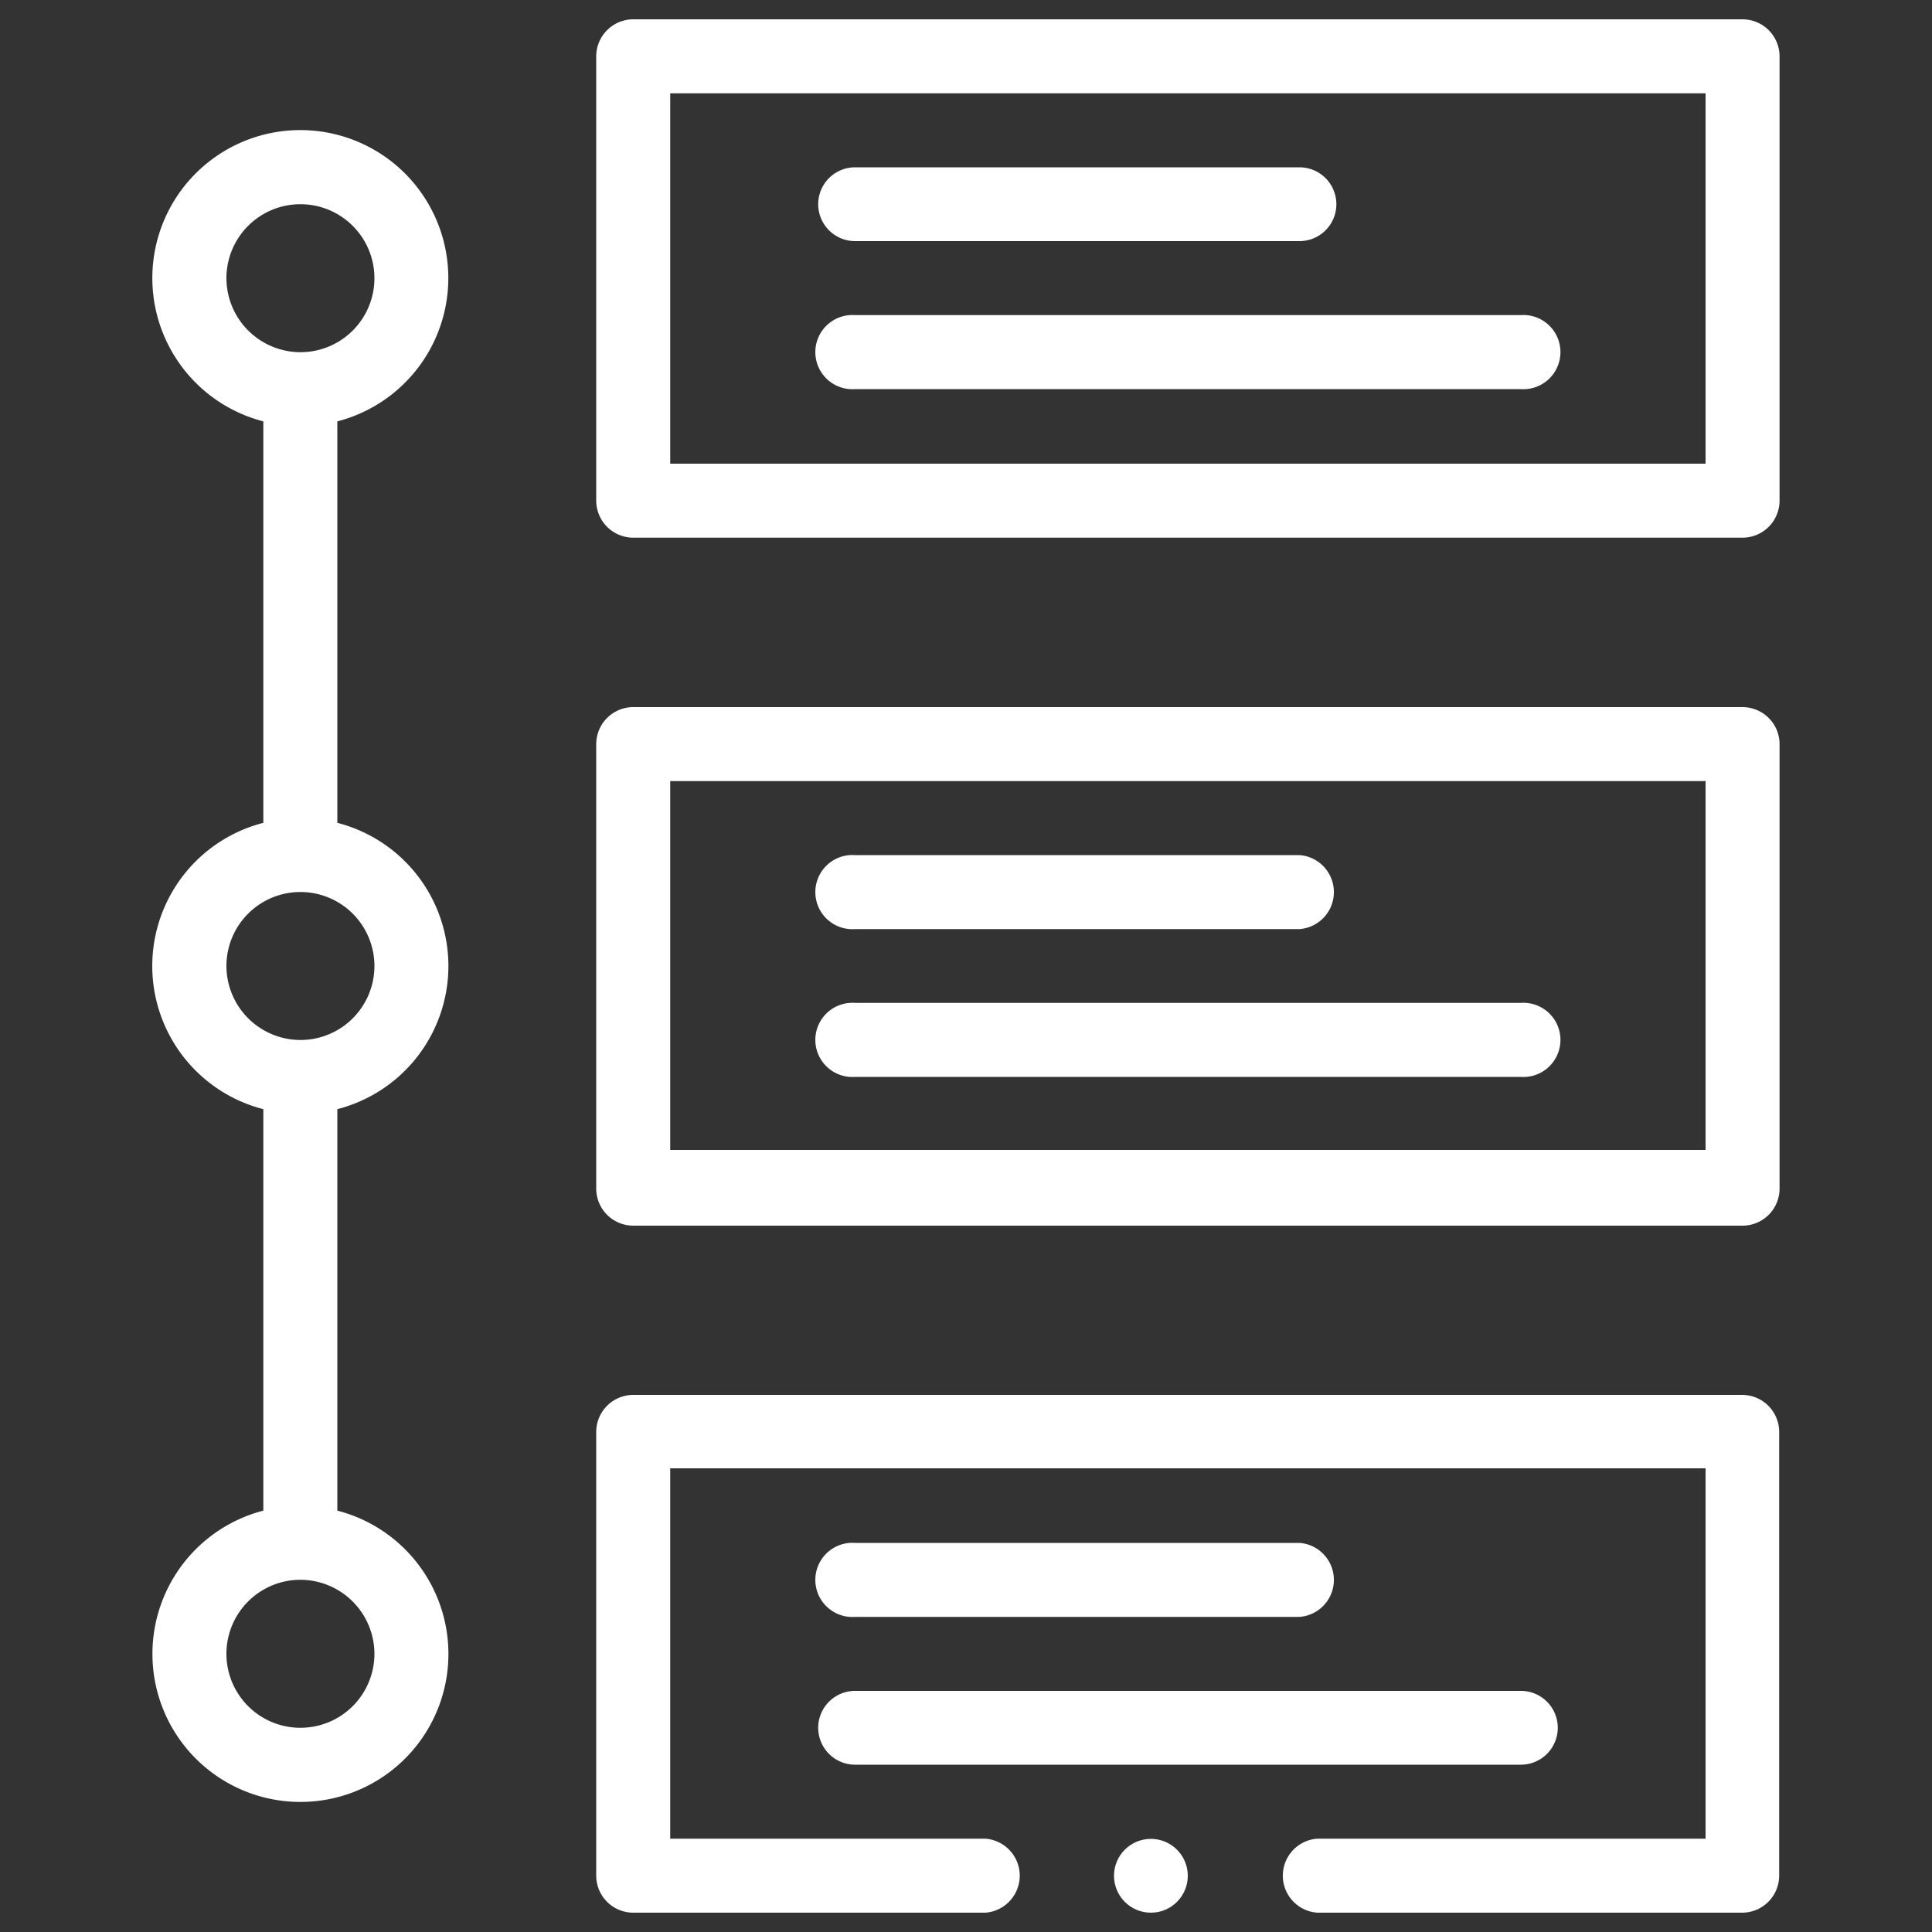 <!DOCTYPE svg PUBLIC "-//W3C//DTD SVG 1.1//EN" "http://www.w3.org/Graphics/SVG/1.1/DTD/svg11.dtd">
<svg id="timeline" data-name="timeline" xmlns="http://www.w3.org/2000/svg" viewBox="0 0 100 100"><rect x="0" y="0" width="100" height="100" fill="#333333" stroke="none"/><defs><style>.cls-1{fill:#fff;}</style></defs><title>timeline</title><path class="cls-1" d="M92.11,2.91A1.92,1.92,0,0,0,90.2,1H32.77a1.92,1.92,0,0,0-1.91,1.91v23a1.92,1.92,0,0,0,1.91,1.92H90.2a1.92,1.92,0,0,0,1.91-1.92ZM88.28,24H34.69V4.83H88.28Z"/><path class="cls-1" d="M92.11,38.52A1.92,1.92,0,0,0,90.2,36.6H32.77a1.92,1.92,0,0,0-1.91,1.92v23a1.92,1.92,0,0,0,1.91,1.92H90.2a1.92,1.92,0,0,0,1.91-1.92Zm-3.83,21H34.69V40.43H88.28Z"/><path class="cls-1" d="M7.89,85.6a7.66,7.66,0,1,0,9.57-7.41V57.41a7.65,7.65,0,0,0,0-14.82V21.81a7.66,7.66,0,1,0-3.83,0V42.59a7.65,7.65,0,0,0,0,14.82V78.19A7.66,7.66,0,0,0,7.89,85.6Zm11.49,0a3.83,3.83,0,1,1-3.83-3.83A3.84,3.84,0,0,1,19.38,85.6ZM11.72,14.4a3.83,3.83,0,1,1,3.83,3.83A3.84,3.84,0,0,1,11.72,14.4Zm0,35.6a3.83,3.83,0,1,1,3.83,3.83A3.84,3.84,0,0,1,11.72,50Z"/><path class="cls-1" d="M44.26,12.48h23a1.91,1.91,0,0,0,0-3.82h-23a1.91,1.91,0,1,0,0,3.82Z"/><path class="cls-1" d="M44.26,20.14H78.71a1.92,1.92,0,1,0,0-3.83H44.26a1.92,1.92,0,1,0,0,3.83Z"/><path class="cls-1" d="M44.26,48.09h23a1.92,1.92,0,0,0,0-3.83h-23a1.92,1.92,0,1,0,0,3.83Z"/><path class="cls-1" d="M44.26,55.74H78.71a1.92,1.92,0,1,0,0-3.83H44.26a1.92,1.92,0,1,0,0,3.83Z"/><path class="cls-1" d="M44.26,83.69h23a1.92,1.92,0,0,0,0-3.83h-23a1.92,1.92,0,1,0,0,3.83Z"/><path class="cls-1" d="M80.63,89.43a1.91,1.91,0,0,0-1.92-1.91H44.26a1.91,1.91,0,1,0,0,3.82H78.71A1.91,1.91,0,0,0,80.63,89.43Z"/><circle class="cls-1" cx="59.57" cy="97.09" r="1.91"/><path class="cls-1" d="M68.18,99h22a1.92,1.92,0,0,0,1.91-1.91v-23A1.92,1.92,0,0,0,90.2,72.2H32.77a1.92,1.92,0,0,0-1.91,1.92v23A1.92,1.92,0,0,0,32.77,99H51a1.92,1.92,0,0,0,0-3.83H34.69V76H88.28V95.17H68.18a1.92,1.92,0,0,0,0,3.83Z"/></svg>